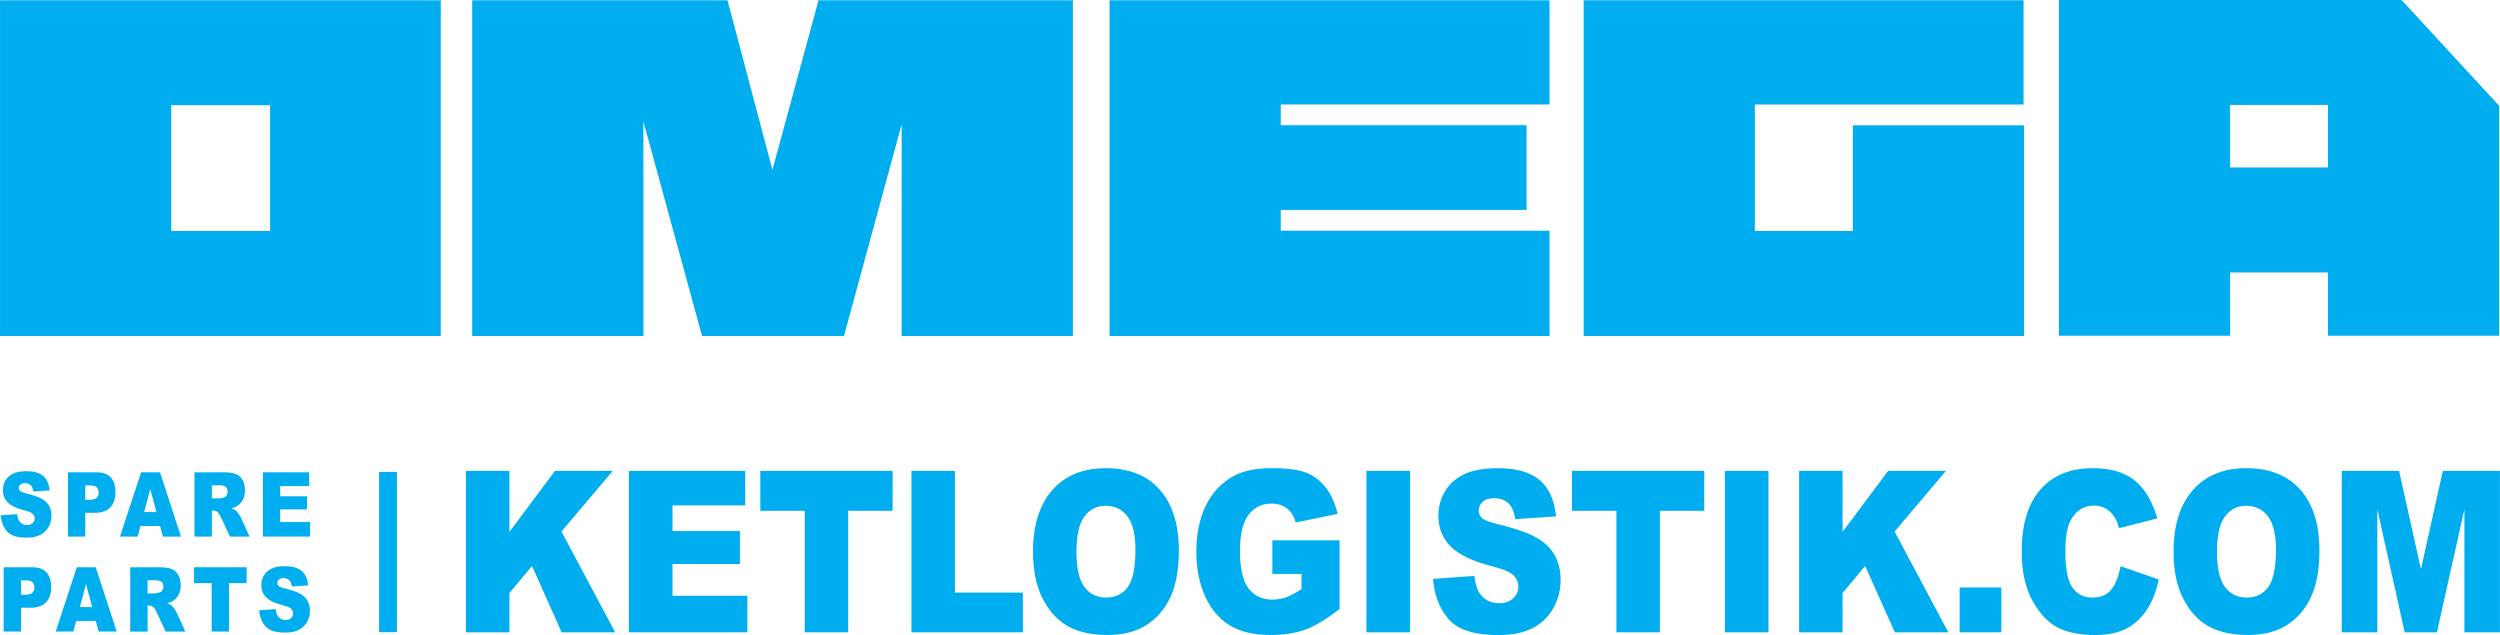 <?xml version="1.0" encoding="UTF-8"?>
<!DOCTYPE svg PUBLIC "-//W3C//DTD SVG 1.1//EN" "http://www.w3.org/Graphics/SVG/1.1/DTD/svg11.dtd">
<!-- Creator: CorelDRAW 2018 (64-Bit) -->
<svg xmlns="http://www.w3.org/2000/svg" xml:space="preserve" width="54.271mm" height="13.785mm" version="1.1" style="shape-rendering:geometricPrecision; text-rendering:geometricPrecision; image-rendering:optimizeQuality; fill-rule:evenodd; clip-rule:evenodd"
viewBox="0 0 1071.1 272.07"
 xmlns:xlink="http://www.w3.org/1999/xlink">
 <defs>
  <style type="text/css">
   <![CDATA[
    .fil0 {fill:#00AEEF}
    .fil1 {fill:#00AEEF;fill-rule:nonzero}
   ]]>
  </style>
 </defs>
 <g id="Слой_x0020_1">
  <g id="_2951054390912">
   <path class="fil0" d="M793.84 53.69l0 45.29 -41.99 0 0 -54.2 115.14 0 0 -44.66 -118.9 0 -69.58 0 0 85.08 0 58.77 69.58 0 119.1 0 0 -90.28 -73.35 0zm235.1 -53.69c-48.94,0 -97.88,0 -146.82,0l0 112.98 0 30.86 73.35 0 0 -27.11c13.99,0 27.97,0 41.95,0l0 27.11 73.35 0 0 -98.49 -41.83 -45.36zm-73.47 71.74l0 -26.79 41.95 0 0 26.79 -41.95 0zm-624.53 1.04l19.74 -72.67 108.97 0 0 143.85 -73.34 0 0 -90.72 -24.73 90.72 -60.8 0 -25.13 -91.94 0 91.94 -73.35 0 0 -143.85 109.38 0 19.25 72.67zm332.93 26.08l-115.14 0 0 -8.9 105.32 0 0 -5.61 0 -30.71 -105.32 0 0 -8.87 115.14 0 0 -3.81 0 -3.06 0 -37.8 -188.49 0 0 143.85 188.55 0c-0.05,-1.12 -0.06,-2.39 -0.06,-3.8l0 -41.3zm-475.03 45.1l0 -143.85 -188.84 0 0 143.85 0 0c62.95,0 125.89,0 188.84,0zm-115.48 -44.99l0 -53.9 42.33 0 0 53.9 -42.33 0z"/>
   <rect class="fil0" x="162.43" y="202.2" width="7.59" height="68.66"/>
   <polygon class="fil1" points="199.63,201.75 218.25,201.75 218.25,227.88 237.77,201.75 262.54,201.75 240.54,227.74 263.55,270.91 240.63,270.91 227.92,242.51 218.25,254.07 218.25,270.91 199.63,270.91 "/>
   <polygon id="1" class="fil1" points="269.42,201.75 319.28,201.75 319.28,216.53 288.12,216.53 288.12,227.54 317,227.54 317,241.64 288.12,241.64 288.12,255.26 320.2,255.26 320.2,270.91 269.42,270.91 "/>
   <polygon id="2" class="fil1" points="325.75,201.75 382.43,201.75 382.43,218.85 363.39,218.85 363.39,270.91 344.78,270.91 344.78,218.85 325.75,218.85 "/>
   <polygon id="3" class="fil1" points="390.5,201.75 409.11,201.75 409.11,253.91 438.24,253.91 438.24,270.91 390.5,270.91 "/>
   <path id="4" class="fil1" d="M442.58 236.38c0,-11.29 2.74,-20.07 8.23,-26.35 5.49,-6.29 13.12,-9.43 22.92,-9.43 10.04,0 17.77,3.09 23.2,9.26 5.43,6.18 8.14,14.84 8.14,25.96 0,8.08 -1.18,14.7 -3.55,19.86 -2.37,5.17 -5.81,9.19 -10.29,12.07 -4.49,2.88 -10.08,4.31 -16.77,4.31 -6.79,0 -12.42,-1.24 -16.88,-3.72 -4.45,-2.49 -8.07,-6.42 -10.84,-11.8 -2.76,-5.36 -4.15,-12.09 -4.15,-20.17zm18.61 0.05c0,6.97 1.14,11.99 3.4,15.03 2.27,3.04 5.36,4.57 9.26,4.57 4,0 7.12,-1.5 9.31,-4.48 2.2,-2.99 3.3,-8.34 3.3,-16.08 0,-6.5 -1.15,-11.25 -3.44,-14.25 -2.3,-3.01 -5.41,-4.51 -9.33,-4.51 -3.76,0 -6.8,1.53 -9.07,4.57 -2.29,3.04 -3.42,8.1 -3.42,15.13z"/>
   <path id="5" class="fil1" d="M545.13 245.89l0 -14.39 28.8 0 0 29.41c-5.52,4.31 -10.39,7.26 -14.61,8.82 -4.24,1.56 -9.26,2.33 -15.07,2.33 -7.16,0 -13,-1.4 -17.5,-4.2 -4.51,-2.78 -8,-6.95 -10.48,-12.49 -2.48,-5.52 -3.72,-11.88 -3.72,-19.04 0,-7.55 1.36,-14.1 4.07,-19.69 2.71,-5.57 6.68,-9.8 11.92,-12.7 4.09,-2.24 9.59,-3.35 16.49,-3.35 6.65,0 11.64,0.69 14.93,2.08 3.31,1.39 6.05,3.53 8.23,6.44 2.17,2.91 3.82,6.6 4.91,11.06l-17.94 3.7c-0.74,-2.62 -1.99,-4.64 -3.76,-6.02 -1.77,-1.4 -4.01,-2.09 -6.76,-2.09 -4.07,0 -7.33,1.63 -9.76,4.88 -2.43,3.25 -3.64,8.4 -3.64,15.44 0,7.47 1.22,12.81 3.68,16.02 2.44,3.2 5.87,4.81 10.25,4.81 2.08,0 4.06,-0.34 5.95,-1.03 1.88,-0.69 4.04,-1.87 6.49,-3.51l0 -6.47 -12.47 0z"/>
   <polygon id="6" class="fil1" points="585.44,201.75 604.14,201.75 604.14,270.91 585.44,270.91 "/>
   <path id="7" class="fil1" d="M613.98 248.03l17.69 -1.27c0.38,3.28 1.16,5.8 2.34,7.5 1.92,2.78 4.66,4.19 8.23,4.19 2.65,0 4.7,-0.71 6.13,-2.14 1.44,-1.43 2.16,-3.09 2.16,-4.97 0,-1.79 -0.67,-3.4 -2.04,-4.81 -1.36,-1.42 -4.53,-2.74 -9.51,-4.01 -8.17,-2.09 -13.98,-4.89 -17.46,-8.39 -3.51,-3.48 -5.26,-7.92 -5.26,-13.33 0,-3.54 0.9,-6.89 2.69,-10.04 1.8,-3.17 4.49,-5.65 8.1,-7.45 3.61,-1.8 8.55,-2.7 14.82,-2.7 7.71,0 13.57,1.64 17.62,4.94 4.04,3.28 6.44,8.52 7.22,15.7l-17.52 1.19c-0.46,-3.14 -1.44,-5.43 -2.93,-6.84 -1.5,-1.43 -3.56,-2.14 -6.19,-2.14 -2.16,0 -3.8,0.53 -4.9,1.58 -1.1,1.05 -1.64,2.33 -1.64,3.85 0,1.09 0.45,2.08 1.33,2.96 0.86,0.92 2.93,1.75 6.22,2.54 8.14,2.01 13.97,4.06 17.47,6.12 3.52,2.06 6.09,4.6 7.69,7.66 1.6,3.04 2.4,6.46 2.4,10.24 0,4.43 -1.07,8.52 -3.2,12.27 -2.15,3.74 -5.12,6.58 -8.97,8.52 -3.83,1.93 -8.66,2.9 -14.5,2.9 -10.25,0 -17.35,-2.27 -21.29,-6.79 -3.95,-4.52 -6.18,-10.27 -6.69,-17.24z"/>
   <polygon id="8" class="fil1" points="673.5,201.75 730.18,201.75 730.18,218.85 711.15,218.85 711.15,270.91 692.54,270.91 692.54,218.85 673.5,218.85 "/>
   <polygon id="9" class="fil1" points="739.01,201.75 757.7,201.75 757.7,270.91 739.01,270.91 "/>
   <polygon id="10" class="fil1" points="770.83,201.75 789.44,201.75 789.44,227.88 808.96,201.75 833.74,201.75 811.73,227.74 834.75,270.91 811.83,270.91 799.11,242.51 789.44,254.07 789.44,270.91 770.83,270.91 "/>
   <polygon id="11" class="fil1" points="839.6,251.69 857.46,251.69 857.46,270.91 839.6,270.91 "/>
   <path id="12" class="fil1" d="M908.55 242.61l16.34 5.65c-1.1,5.25 -2.82,9.64 -5.19,13.15 -2.36,3.52 -5.28,6.18 -8.79,7.97 -3.5,1.79 -7.94,2.69 -13.35,2.69 -6.57,0 -11.92,-1.09 -16.08,-3.27 -4.15,-2.19 -7.73,-6.04 -10.75,-11.53 -3.02,-5.49 -4.54,-12.54 -4.54,-21.1 0,-11.43 2.65,-20.22 7.96,-26.37 5.32,-6.13 12.83,-9.21 22.54,-9.21 7.59,0 13.57,1.75 17.92,5.28 4.34,3.53 7.58,8.93 9.69,16.24l-16.42 4.17c-0.57,-2.09 -1.18,-3.62 -1.81,-4.59 -1.05,-1.63 -2.33,-2.88 -3.83,-3.75 -1.52,-0.89 -3.2,-1.32 -5.07,-1.32 -4.24,0 -7.48,1.95 -9.73,5.83 -1.7,2.88 -2.56,7.42 -2.56,13.59 0,7.66 1.01,12.9 3.05,15.74 2.04,2.83 4.89,4.25 8.56,4.25 3.56,0 6.26,-1.14 8.08,-3.45 1.82,-2.29 3.14,-5.62 3.97,-9.98z"/>
   <path id="13" class="fil1" d="M931.25 236.38c0,-11.29 2.74,-20.07 8.23,-26.35 5.49,-6.29 13.12,-9.43 22.92,-9.43 10.04,0 17.77,3.09 23.2,9.26 5.43,6.18 8.14,14.84 8.14,25.96 0,8.08 -1.18,14.7 -3.55,19.86 -2.37,5.17 -5.81,9.19 -10.29,12.07 -4.49,2.88 -10.08,4.31 -16.77,4.31 -6.79,0 -12.42,-1.24 -16.89,-3.72 -4.45,-2.49 -8.07,-6.42 -10.84,-11.8 -2.76,-5.36 -4.15,-12.09 -4.15,-20.17zm18.61 0.05c0,6.97 1.13,11.99 3.39,15.03 2.28,3.04 5.36,4.57 9.26,4.57 4,0 7.12,-1.5 9.31,-4.48 2.2,-2.99 3.3,-8.34 3.3,-16.08 0,-6.5 -1.15,-11.25 -3.44,-14.25 -2.3,-3.01 -5.4,-4.51 -9.33,-4.51 -3.76,0 -6.79,1.53 -9.07,4.57 -2.29,3.04 -3.42,8.1 -3.42,15.13z"/>
   <polygon id="14" class="fil1" points="1003.31,201.75 1027.88,201.75 1037.24,243.83 1046.63,201.75 1071.1,201.75 1071.1,270.91 1055.86,270.91 1055.86,218.19 1044.09,270.91 1030.28,270.91 1018.55,218.19 1018.55,270.91 1003.31,270.91 "/>
   <path class="fil1" d="M0.31 220.79l7.03 -0.51c0.15,1.31 0.46,2.31 0.93,2.99 0.76,1.11 1.85,1.67 3.27,1.67 1.06,0 1.87,-0.28 2.44,-0.85 0.57,-0.57 0.86,-1.23 0.86,-1.98 0,-0.71 -0.27,-1.35 -0.81,-1.92 -0.54,-0.56 -1.8,-1.09 -3.79,-1.6 -3.25,-0.83 -5.56,-1.95 -6.94,-3.34 -1.4,-1.38 -2.1,-3.15 -2.1,-5.31 0,-1.41 0.36,-2.74 1.07,-4 0.71,-1.26 1.79,-2.25 3.22,-2.97 1.43,-0.72 3.4,-1.08 5.9,-1.08 3.06,0 5.4,0.65 7.01,1.97 1.61,1.31 2.56,3.39 2.87,6.25l-6.97 0.48c-0.18,-1.25 -0.57,-2.16 -1.17,-2.73 -0.6,-0.57 -1.42,-0.85 -2.46,-0.85 -0.86,0 -1.51,0.21 -1.95,0.63 -0.44,0.42 -0.65,0.93 -0.65,1.53 0,0.43 0.18,0.83 0.53,1.18 0.34,0.37 1.17,0.7 2.47,1.01 3.24,0.8 5.55,1.61 6.95,2.44 1.4,0.82 2.42,1.83 3.06,3.05 0.64,1.21 0.96,2.57 0.96,4.08 0,1.76 -0.42,3.39 -1.27,4.89 -0.85,1.49 -2.04,2.62 -3.57,3.39 -1.52,0.77 -3.44,1.15 -5.76,1.15 -4.08,0 -6.9,-0.9 -8.47,-2.71 -1.57,-1.8 -2.46,-4.09 -2.66,-6.87z"/>
   <path id="1" class="fil1" d="M29.09 202.36l12.33 0c2.69,0 4.7,0.73 6.04,2.2 1.33,1.47 2,3.56 2,6.27 0,2.78 -0.73,4.96 -2.19,6.53 -1.45,1.57 -3.68,2.35 -6.67,2.35l-4.07 0 0 10.19 -7.43 0 0 -27.54zm7.43 11.77l1.83 0c1.44,0 2.45,-0.29 3.03,-0.86 0.58,-0.57 0.87,-1.3 0.87,-2.19 0,-0.86 -0.25,-1.59 -0.76,-2.2 -0.51,-0.6 -1.45,-0.9 -2.85,-0.9l-2.12 0 0 6.16z"/>
   <path id="2" class="fil1" d="M68.57 225.36l-8.4 0 -1.21 4.54 -7.56 0 9.03 -27.54 8.11 0 8.99 27.54 -7.76 0 -1.2 -4.54zm-1.57 -5.96l-2.62 -9.9 -2.63 9.9 5.25 0z"/>
   <path id="3" class="fil1" d="M83.32 229.9l0 -27.54 12.35 0c2.29,0 4.04,0.22 5.25,0.68 1.21,0.45 2.19,1.29 2.93,2.51 0.74,1.22 1.11,2.72 1.11,4.47 0,1.53 -0.29,2.85 -0.86,3.96 -0.56,1.12 -1.34,2.01 -2.34,2.71 -0.63,0.43 -1.5,0.8 -2.6,1.09 0.88,0.34 1.53,0.67 1.93,1.01 0.27,0.22 0.67,0.71 1.18,1.45 0.52,0.74 0.86,1.31 1.03,1.71l3.6 7.96 -8.37 0 -3.96 -8.4c-0.5,-1.09 -0.95,-1.79 -1.34,-2.12 -0.53,-0.42 -1.14,-0.63 -1.82,-0.63l-0.65 0 0 11.15 -7.43 0zm7.43 -16.35l3.13 0c0.33,0 0.99,-0.13 1.96,-0.38 0.49,-0.11 0.89,-0.4 1.2,-0.87 0.31,-0.47 0.47,-1 0.47,-1.6 0,-0.89 -0.24,-1.58 -0.73,-2.05 -0.49,-0.48 -1.41,-0.72 -2.77,-0.72l-3.26 0 0 5.61z"/>
   <polygon id="4" class="fil1" points="112.62,202.36 132.46,202.36 132.46,208.25 120.06,208.25 120.06,212.63 131.55,212.63 131.55,218.25 120.06,218.25 120.06,223.67 132.82,223.67 132.82,229.9 112.62,229.9 "/>
   <path id="5" class="fil1" d="M1.55 243.04l12.33 0c2.69,0 4.7,0.73 6.04,2.2 1.33,1.47 2,3.56 2,6.27 0,2.78 -0.73,4.96 -2.19,6.53 -1.46,1.57 -3.68,2.35 -6.68,2.35l-4.06 0 0 10.19 -7.44 0 0 -27.54zm7.44 11.77l1.83 0c1.44,0 2.45,-0.29 3.03,-0.86 0.58,-0.57 0.87,-1.3 0.87,-2.19 0,-0.86 -0.25,-1.59 -0.76,-2.2 -0.5,-0.6 -1.45,-0.9 -2.85,-0.9l-2.12 0 0 6.16z"/>
   <path id="6" class="fil1" d="M41.03 266.05l-8.4 0 -1.21 4.54 -7.56 0 9.03 -27.54 8.11 0 8.99 27.54 -7.76 0 -1.2 -4.54zm-1.57 -5.96l-2.62 -9.9 -2.63 9.9 5.25 0z"/>
   <path id="7" class="fil1" d="M55.78 270.59l0 -27.54 12.35 0c2.29,0 4.04,0.22 5.25,0.68 1.21,0.45 2.19,1.29 2.93,2.51 0.74,1.22 1.11,2.72 1.11,4.47 0,1.53 -0.28,2.85 -0.85,3.96 -0.56,1.12 -1.34,2.01 -2.34,2.71 -0.63,0.43 -1.5,0.8 -2.6,1.09 0.88,0.34 1.52,0.67 1.93,1.01 0.27,0.22 0.67,0.71 1.18,1.45 0.51,0.74 0.86,1.31 1.03,1.71l3.6 7.96 -8.37 0 -3.96 -8.4c-0.5,-1.09 -0.95,-1.79 -1.34,-2.12 -0.53,-0.42 -1.14,-0.63 -1.82,-0.63l-0.65 0 0 11.15 -7.44 0zm7.44 -16.35l3.13 0c0.34,0 0.99,-0.13 1.96,-0.38 0.49,-0.11 0.89,-0.4 1.2,-0.87 0.31,-0.47 0.47,-1 0.47,-1.6 0,-0.89 -0.24,-1.58 -0.74,-2.05 -0.49,-0.48 -1.41,-0.72 -2.77,-0.72l-3.26 0 0 5.61z"/>
   <polygon id="8" class="fil1" points="83.11,243.04 105.66,243.04 105.66,249.85 98.09,249.85 98.09,270.59 90.68,270.59 90.68,249.85 83.11,249.85 "/>
   <path id="9" class="fil1" d="M111.06 261.48l7.03 -0.51c0.15,1.31 0.46,2.31 0.93,2.99 0.77,1.11 1.85,1.67 3.27,1.67 1.06,0 1.87,-0.28 2.44,-0.85 0.57,-0.57 0.86,-1.23 0.86,-1.98 0,-0.71 -0.27,-1.35 -0.81,-1.92 -0.54,-0.56 -1.8,-1.09 -3.79,-1.6 -3.25,-0.83 -5.56,-1.95 -6.94,-3.34 -1.4,-1.38 -2.1,-3.15 -2.1,-5.31 0,-1.41 0.36,-2.74 1.07,-4 0.71,-1.26 1.79,-2.25 3.22,-2.97 1.43,-0.72 3.4,-1.08 5.9,-1.08 3.07,0 5.4,0.65 7.01,1.97 1.61,1.31 2.56,3.39 2.87,6.25l-6.97 0.48c-0.18,-1.25 -0.57,-2.16 -1.17,-2.73 -0.6,-0.57 -1.42,-0.85 -2.46,-0.85 -0.86,0 -1.51,0.21 -1.95,0.63 -0.44,0.42 -0.65,0.93 -0.65,1.53 0,0.43 0.18,0.83 0.53,1.18 0.34,0.37 1.17,0.7 2.47,1.01 3.24,0.8 5.55,1.61 6.95,2.44 1.4,0.82 2.42,1.83 3.06,3.05 0.64,1.21 0.96,2.57 0.96,4.08 0,1.76 -0.42,3.39 -1.27,4.89 -0.85,1.49 -2.04,2.62 -3.57,3.39 -1.52,0.77 -3.44,1.15 -5.76,1.15 -4.08,0 -6.9,-0.9 -8.47,-2.71 -1.57,-1.8 -2.46,-4.09 -2.66,-6.87z"/>
  </g>
 </g>
</svg>
